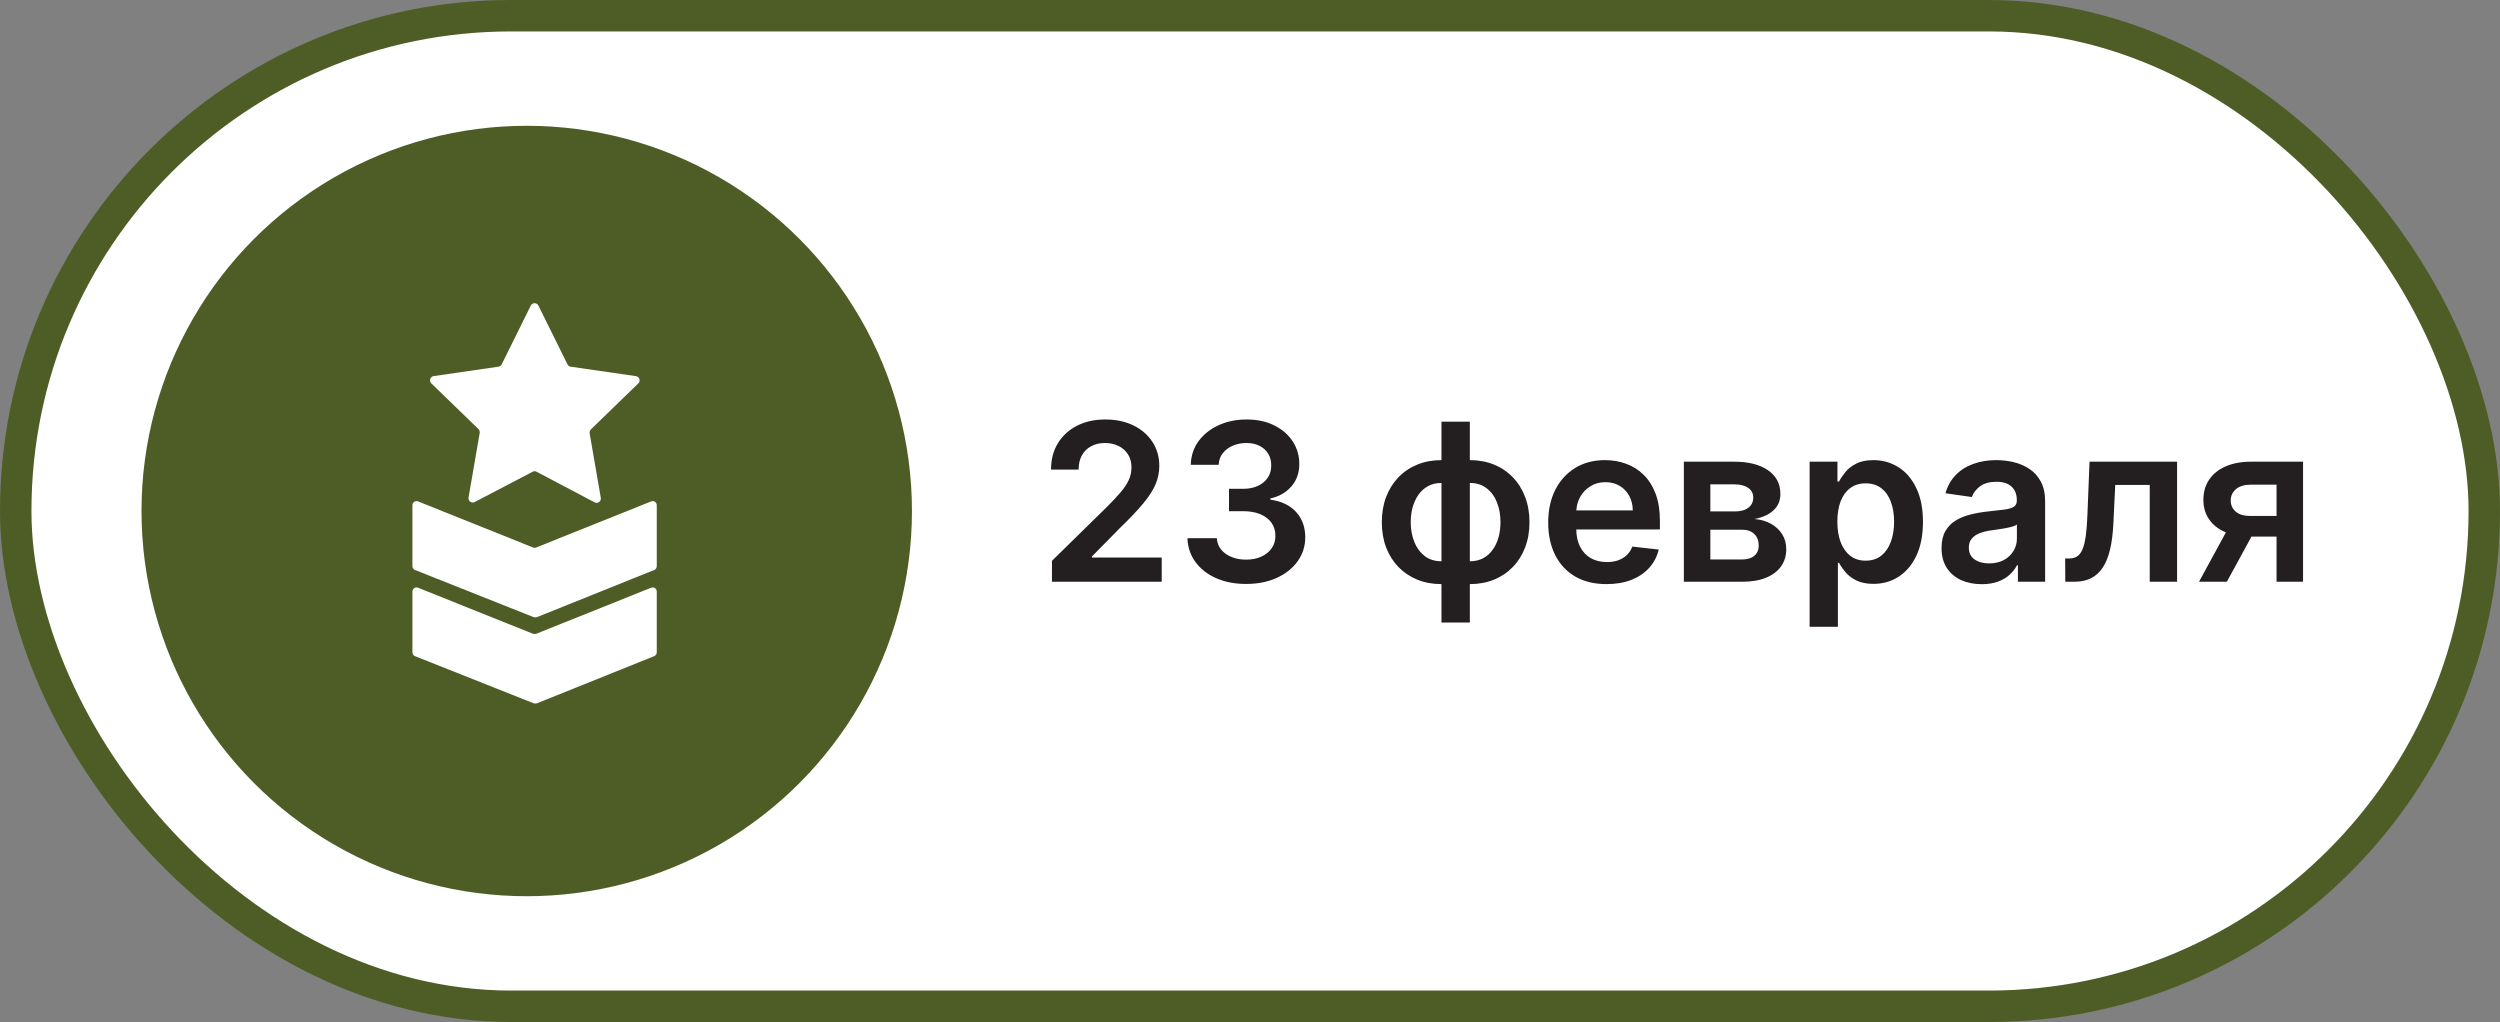 <svg width="159" height="65" viewBox="0 0 159 65" fill="none" xmlns="http://www.w3.org/2000/svg">
<rect x="0" y="0" width="159" height="65" fill="#808080" stroke="none"/>
<rect x="1" y="1" width="157" height="63" rx="31.5" fill="white" stroke="#4E5D25" stroke-width="2"/>
<path d="M66.905 37V35.668L70.44 32.202C70.778 31.861 71.059 31.558 71.285 31.293C71.51 31.027 71.679 30.771 71.792 30.522C71.905 30.273 71.961 30.008 71.961 29.727C71.961 29.405 71.888 29.13 71.742 28.901C71.596 28.669 71.396 28.49 71.141 28.364C70.885 28.238 70.595 28.175 70.271 28.175C69.936 28.175 69.642 28.245 69.391 28.384C69.139 28.52 68.943 28.714 68.804 28.966C68.668 29.218 68.6 29.518 68.6 29.866H66.845C66.845 29.22 66.993 28.658 67.288 28.18C67.583 27.703 67.989 27.334 68.506 27.072C69.026 26.81 69.623 26.679 70.296 26.679C70.978 26.679 71.578 26.807 72.095 27.062C72.612 27.317 73.013 27.667 73.298 28.111C73.587 28.555 73.731 29.062 73.731 29.632C73.731 30.013 73.658 30.388 73.512 30.756C73.366 31.124 73.109 31.531 72.742 31.979C72.377 32.426 71.865 32.968 71.205 33.604L69.45 35.389V35.459H73.885V37H66.905ZM79.254 37.139C78.538 37.139 77.902 37.017 77.345 36.771C76.792 36.526 76.354 36.185 76.033 35.747C75.711 35.31 75.54 34.804 75.521 34.231H77.39C77.406 34.506 77.498 34.746 77.663 34.952C77.829 35.154 78.049 35.311 78.325 35.424C78.6 35.537 78.908 35.593 79.249 35.593C79.614 35.593 79.937 35.53 80.219 35.404C80.501 35.275 80.721 35.096 80.88 34.867C81.039 34.639 81.117 34.375 81.114 34.077C81.117 33.769 81.037 33.497 80.875 33.261C80.713 33.026 80.477 32.842 80.169 32.709C79.864 32.577 79.496 32.511 79.065 32.511H78.165V31.089H79.065C79.42 31.089 79.73 31.027 79.995 30.905C80.263 30.782 80.474 30.61 80.626 30.388C80.779 30.162 80.853 29.902 80.85 29.607C80.853 29.319 80.789 29.069 80.656 28.857C80.527 28.641 80.343 28.474 80.104 28.354C79.869 28.235 79.592 28.175 79.274 28.175C78.963 28.175 78.674 28.232 78.409 28.345C78.144 28.457 77.93 28.618 77.768 28.827C77.605 29.032 77.519 29.277 77.509 29.562H75.734C75.748 28.992 75.912 28.492 76.227 28.061C76.545 27.627 76.969 27.289 77.499 27.047C78.03 26.802 78.624 26.679 79.284 26.679C79.963 26.679 80.553 26.807 81.054 27.062C81.558 27.314 81.947 27.653 82.222 28.081C82.497 28.509 82.635 28.981 82.635 29.498C82.638 30.071 82.469 30.552 82.128 30.94C81.79 31.327 81.346 31.581 80.796 31.7V31.78C81.511 31.879 82.06 32.144 82.441 32.575C82.826 33.003 83.016 33.535 83.013 34.171C83.013 34.741 82.85 35.252 82.526 35.702C82.204 36.15 81.76 36.501 81.193 36.756C80.63 37.012 79.983 37.139 79.254 37.139ZM91.677 39.595V26.818H93.482V39.595H91.677ZM91.677 37.149C91.117 37.149 90.605 37.055 90.141 36.866C89.677 36.677 89.276 36.408 88.938 36.06C88.603 35.712 88.343 35.298 88.157 34.818C87.975 34.334 87.884 33.798 87.884 33.212C87.884 32.625 87.975 32.09 88.157 31.606C88.343 31.122 88.603 30.706 88.938 30.358C89.276 30.007 89.677 29.736 90.141 29.548C90.605 29.359 91.117 29.264 91.677 29.264H92.06V37.149H91.677ZM91.677 35.697H91.901V30.716H91.677C91.359 30.716 91.077 30.782 90.832 30.915C90.59 31.044 90.386 31.225 90.22 31.457C90.058 31.685 89.934 31.951 89.847 32.252C89.765 32.55 89.723 32.87 89.723 33.212C89.723 33.666 89.798 34.082 89.947 34.459C90.096 34.834 90.315 35.134 90.603 35.359C90.895 35.585 91.253 35.697 91.677 35.697ZM93.482 37.149H93.099V29.264H93.482C94.042 29.264 94.554 29.359 95.018 29.548C95.482 29.736 95.881 30.007 96.216 30.358C96.554 30.706 96.814 31.122 96.997 31.606C97.182 32.09 97.275 32.625 97.275 33.212C97.275 33.798 97.182 34.334 96.997 34.818C96.814 35.298 96.554 35.712 96.216 36.06C95.881 36.408 95.482 36.677 95.018 36.866C94.554 37.055 94.042 37.149 93.482 37.149ZM93.482 35.697C93.803 35.697 94.085 35.633 94.327 35.504C94.569 35.374 94.771 35.195 94.933 34.967C95.099 34.738 95.223 34.474 95.306 34.176C95.389 33.874 95.431 33.553 95.431 33.212C95.431 32.758 95.358 32.342 95.212 31.964C95.066 31.586 94.847 31.284 94.556 31.059C94.267 30.83 93.909 30.716 93.482 30.716H93.258V35.697H93.482ZM102.175 37.149C101.409 37.149 100.748 36.99 100.191 36.672C99.637 36.35 99.212 35.896 98.913 35.31C98.615 34.72 98.466 34.025 98.466 33.227C98.466 32.441 98.615 31.752 98.913 31.158C99.215 30.562 99.636 30.098 100.176 29.766C100.716 29.432 101.351 29.264 102.08 29.264C102.551 29.264 102.995 29.34 103.412 29.493C103.833 29.642 104.205 29.874 104.526 30.189C104.851 30.504 105.106 30.905 105.292 31.392C105.477 31.876 105.57 32.453 105.57 33.122V33.674H99.311V32.461H103.845C103.842 32.116 103.767 31.81 103.621 31.541C103.475 31.269 103.272 31.056 103.01 30.9C102.751 30.744 102.45 30.666 102.105 30.666C101.737 30.666 101.414 30.756 101.135 30.935C100.857 31.11 100.64 31.342 100.484 31.631C100.332 31.916 100.254 32.229 100.251 32.57V33.629C100.251 34.073 100.332 34.455 100.494 34.773C100.657 35.088 100.884 35.33 101.175 35.499C101.467 35.664 101.808 35.747 102.199 35.747C102.461 35.747 102.698 35.711 102.91 35.638C103.122 35.562 103.306 35.45 103.462 35.305C103.618 35.159 103.736 34.978 103.815 34.763L105.496 34.952C105.39 35.396 105.187 35.784 104.889 36.115C104.594 36.443 104.216 36.698 103.756 36.881C103.295 37.06 102.768 37.149 102.175 37.149ZM107.093 37V29.364H110.299C111.204 29.364 111.918 29.544 112.442 29.905C112.969 30.267 113.233 30.771 113.233 31.417C113.233 31.845 113.083 32.194 112.785 32.466C112.49 32.734 112.087 32.915 111.577 33.008C111.978 33.041 112.329 33.142 112.631 33.311C112.936 33.48 113.175 33.702 113.347 33.977C113.519 34.252 113.605 34.569 113.605 34.927C113.605 35.348 113.494 35.714 113.272 36.026C113.054 36.334 112.734 36.574 112.313 36.746C111.895 36.916 111.388 37 110.792 37H107.093ZM108.778 35.583H110.792C111.123 35.583 111.383 35.505 111.572 35.349C111.761 35.19 111.855 34.975 111.855 34.703C111.855 34.388 111.761 34.141 111.572 33.962C111.383 33.78 111.123 33.689 110.792 33.689H108.778V35.583ZM108.778 32.526H110.334C110.579 32.526 110.79 32.491 110.966 32.421C111.141 32.348 111.275 32.247 111.368 32.118C111.461 31.985 111.507 31.828 111.507 31.646C111.507 31.384 111.4 31.178 111.184 31.029C110.972 30.88 110.677 30.805 110.299 30.805H108.778V32.526ZM115.091 39.864V29.364H116.861V30.626H116.965C117.058 30.441 117.189 30.244 117.358 30.035C117.527 29.823 117.756 29.642 118.044 29.493C118.332 29.34 118.7 29.264 119.148 29.264C119.738 29.264 120.269 29.415 120.743 29.717C121.221 30.015 121.599 30.457 121.877 31.044C122.159 31.627 122.3 32.343 122.3 33.192C122.3 34.03 122.162 34.743 121.887 35.33C121.612 35.916 121.237 36.364 120.763 36.672C120.289 36.98 119.752 37.134 119.153 37.134C118.715 37.134 118.352 37.061 118.064 36.916C117.775 36.77 117.543 36.594 117.368 36.389C117.195 36.18 117.061 35.983 116.965 35.797H116.89V39.864H115.091ZM116.856 33.182C116.856 33.676 116.925 34.108 117.064 34.479C117.207 34.851 117.411 35.141 117.676 35.349C117.944 35.555 118.269 35.658 118.65 35.658C119.048 35.658 119.381 35.552 119.65 35.34C119.918 35.124 120.12 34.831 120.256 34.459C120.395 34.085 120.465 33.659 120.465 33.182C120.465 32.708 120.397 32.287 120.261 31.919C120.125 31.551 119.923 31.263 119.655 31.054C119.386 30.845 119.051 30.741 118.65 30.741C118.266 30.741 117.939 30.842 117.671 31.044C117.403 31.246 117.199 31.53 117.059 31.894C116.924 32.259 116.856 32.688 116.856 33.182ZM126.038 37.154C125.554 37.154 125.118 37.068 124.731 36.896C124.346 36.72 124.041 36.461 123.816 36.12C123.594 35.779 123.483 35.358 123.483 34.857C123.483 34.426 123.562 34.07 123.721 33.788C123.881 33.507 124.098 33.281 124.373 33.112C124.648 32.943 124.958 32.816 125.302 32.729C125.65 32.64 126.01 32.575 126.381 32.535C126.829 32.489 127.192 32.448 127.47 32.411C127.748 32.371 127.951 32.312 128.077 32.232C128.206 32.149 128.27 32.022 128.27 31.849V31.82C128.27 31.445 128.159 31.155 127.937 30.95C127.715 30.744 127.395 30.641 126.978 30.641C126.537 30.641 126.187 30.738 125.929 30.93C125.674 31.122 125.501 31.349 125.412 31.611L123.731 31.372C123.864 30.908 124.083 30.52 124.388 30.209C124.693 29.894 125.065 29.659 125.506 29.503C125.947 29.344 126.434 29.264 126.968 29.264C127.336 29.264 127.702 29.307 128.067 29.393C128.431 29.48 128.764 29.622 129.066 29.821C129.367 30.017 129.609 30.283 129.792 30.621C129.977 30.959 130.07 31.382 130.07 31.889V37H128.34V35.951H128.28C128.171 36.163 128.017 36.362 127.818 36.548C127.622 36.73 127.376 36.877 127.077 36.99C126.782 37.099 126.436 37.154 126.038 37.154ZM126.506 35.832C126.867 35.832 127.18 35.76 127.445 35.618C127.71 35.472 127.914 35.28 128.057 35.041C128.202 34.803 128.275 34.542 128.275 34.261V33.361C128.219 33.407 128.123 33.45 127.987 33.49C127.854 33.53 127.705 33.565 127.54 33.594C127.374 33.624 127.21 33.651 127.047 33.674C126.885 33.697 126.744 33.717 126.625 33.734C126.356 33.77 126.116 33.83 125.904 33.913C125.692 33.995 125.524 34.111 125.402 34.261C125.279 34.407 125.218 34.595 125.218 34.827C125.218 35.159 125.339 35.409 125.581 35.578C125.823 35.747 126.131 35.832 126.506 35.832ZM131.353 37L131.343 35.519H131.606C131.805 35.519 131.973 35.474 132.108 35.384C132.244 35.295 132.357 35.146 132.447 34.937C132.536 34.725 132.606 34.44 132.655 34.082C132.705 33.724 132.74 33.278 132.76 32.744L132.894 29.364H138.462V37H136.722V30.84H134.53L134.41 33.301C134.381 33.938 134.309 34.489 134.197 34.957C134.087 35.421 133.931 35.803 133.729 36.105C133.53 36.407 133.28 36.632 132.979 36.781C132.677 36.927 132.321 37 131.91 37H131.353ZM144.789 37V30.825H143.158C142.744 30.825 142.425 30.921 142.203 31.114C141.981 31.306 141.872 31.544 141.875 31.829C141.872 32.115 141.976 32.35 142.188 32.535C142.401 32.721 142.704 32.814 143.098 32.814H145.355V34.126H143.098C142.488 34.126 141.961 34.03 141.517 33.838C141.073 33.646 140.732 33.374 140.493 33.023C140.254 32.671 140.135 32.26 140.135 31.79C140.135 31.299 140.256 30.873 140.498 30.512C140.743 30.148 141.091 29.866 141.542 29.667C141.996 29.465 142.535 29.364 143.158 29.364H146.474V37H144.789ZM139.857 37L141.99 33.082H143.764L141.627 37H139.857Z" fill="#231F20"/>
<circle cx="33.5" cy="32.5" r="24.5" fill="#4E5D25"/>
<path d="M40.42 23.92L36.29 23.32C36.247 23.314 36.206 23.297 36.171 23.271C36.136 23.244 36.108 23.21 36.09 23.17L34.24 19.43C34.217 19.386 34.183 19.349 34.14 19.323C34.098 19.297 34.05 19.284 34 19.284C33.95 19.284 33.902 19.297 33.859 19.323C33.817 19.349 33.783 19.386 33.76 19.43L31.91 23.17C31.892 23.21 31.864 23.244 31.829 23.271C31.794 23.297 31.753 23.314 31.71 23.32L27.58 23.92C27.53 23.927 27.483 23.948 27.445 23.981C27.406 24.013 27.378 24.056 27.362 24.104C27.347 24.151 27.345 24.203 27.357 24.251C27.369 24.3 27.394 24.345 27.43 24.38L30.43 27.29C30.46 27.322 30.483 27.36 30.496 27.401C30.51 27.443 30.515 27.487 30.51 27.53L29.8 31.64C29.79 31.69 29.795 31.741 29.814 31.789C29.832 31.836 29.863 31.877 29.904 31.907C29.945 31.938 29.993 31.956 30.044 31.96C30.094 31.964 30.145 31.953 30.19 31.93L33.88 30C33.917 29.98 33.958 29.969 34 29.969C34.042 29.969 34.083 29.98 34.12 30L37.82 31.95C37.865 31.973 37.916 31.984 37.966 31.98C38.017 31.976 38.065 31.957 38.106 31.927C38.147 31.897 38.178 31.856 38.196 31.809C38.215 31.761 38.219 31.71 38.21 31.66L37.5 27.55C37.495 27.507 37.499 27.463 37.513 27.421C37.527 27.38 37.55 27.342 37.58 27.31L40.58 24.4C40.623 24.365 40.654 24.319 40.669 24.266C40.685 24.213 40.684 24.157 40.666 24.104C40.649 24.052 40.616 24.007 40.572 23.974C40.528 23.941 40.475 23.922 40.42 23.92Z" fill="white"/>
<path d="M33.9 34.82L26.59 31.89C26.55 31.873 26.506 31.867 26.462 31.871C26.419 31.876 26.377 31.892 26.341 31.916C26.306 31.941 26.276 31.975 26.257 32.014C26.238 32.053 26.228 32.096 26.23 32.14V36C26.228 36.053 26.242 36.105 26.271 36.15C26.299 36.195 26.341 36.23 26.39 36.25L33.94 39.25C34.008 39.27 34.081 39.27 34.15 39.25L41.61 36.25C41.659 36.23 41.7 36.195 41.729 36.15C41.758 36.105 41.772 36.053 41.77 36V32.14C41.772 32.096 41.762 32.053 41.743 32.014C41.723 31.975 41.694 31.941 41.658 31.916C41.623 31.892 41.581 31.876 41.538 31.871C41.494 31.867 41.45 31.873 41.41 31.89L34.1 34.82C34.069 34.835 34.035 34.843 34 34.843C33.965 34.843 33.931 34.835 33.9 34.82Z" fill="white"/>
<path d="M33.9 40.31L26.59 37.38C26.55 37.363 26.506 37.357 26.462 37.361C26.419 37.366 26.377 37.382 26.341 37.406C26.306 37.431 26.276 37.465 26.257 37.504C26.238 37.543 26.228 37.586 26.23 37.63V41.48C26.228 41.533 26.242 41.585 26.271 41.63C26.299 41.675 26.341 41.71 26.39 41.73L33.94 44.73C34.008 44.75 34.081 44.75 34.15 44.73L41.61 41.73C41.658 41.709 41.699 41.673 41.727 41.629C41.756 41.584 41.771 41.533 41.77 41.48V37.63C41.772 37.586 41.762 37.543 41.743 37.504C41.723 37.465 41.694 37.431 41.658 37.406C41.623 37.382 41.581 37.366 41.538 37.361C41.494 37.357 41.45 37.363 41.41 37.38L34.1 40.31C34.035 40.33 33.965 40.33 33.9 40.31Z" fill="white"/>
</svg>
